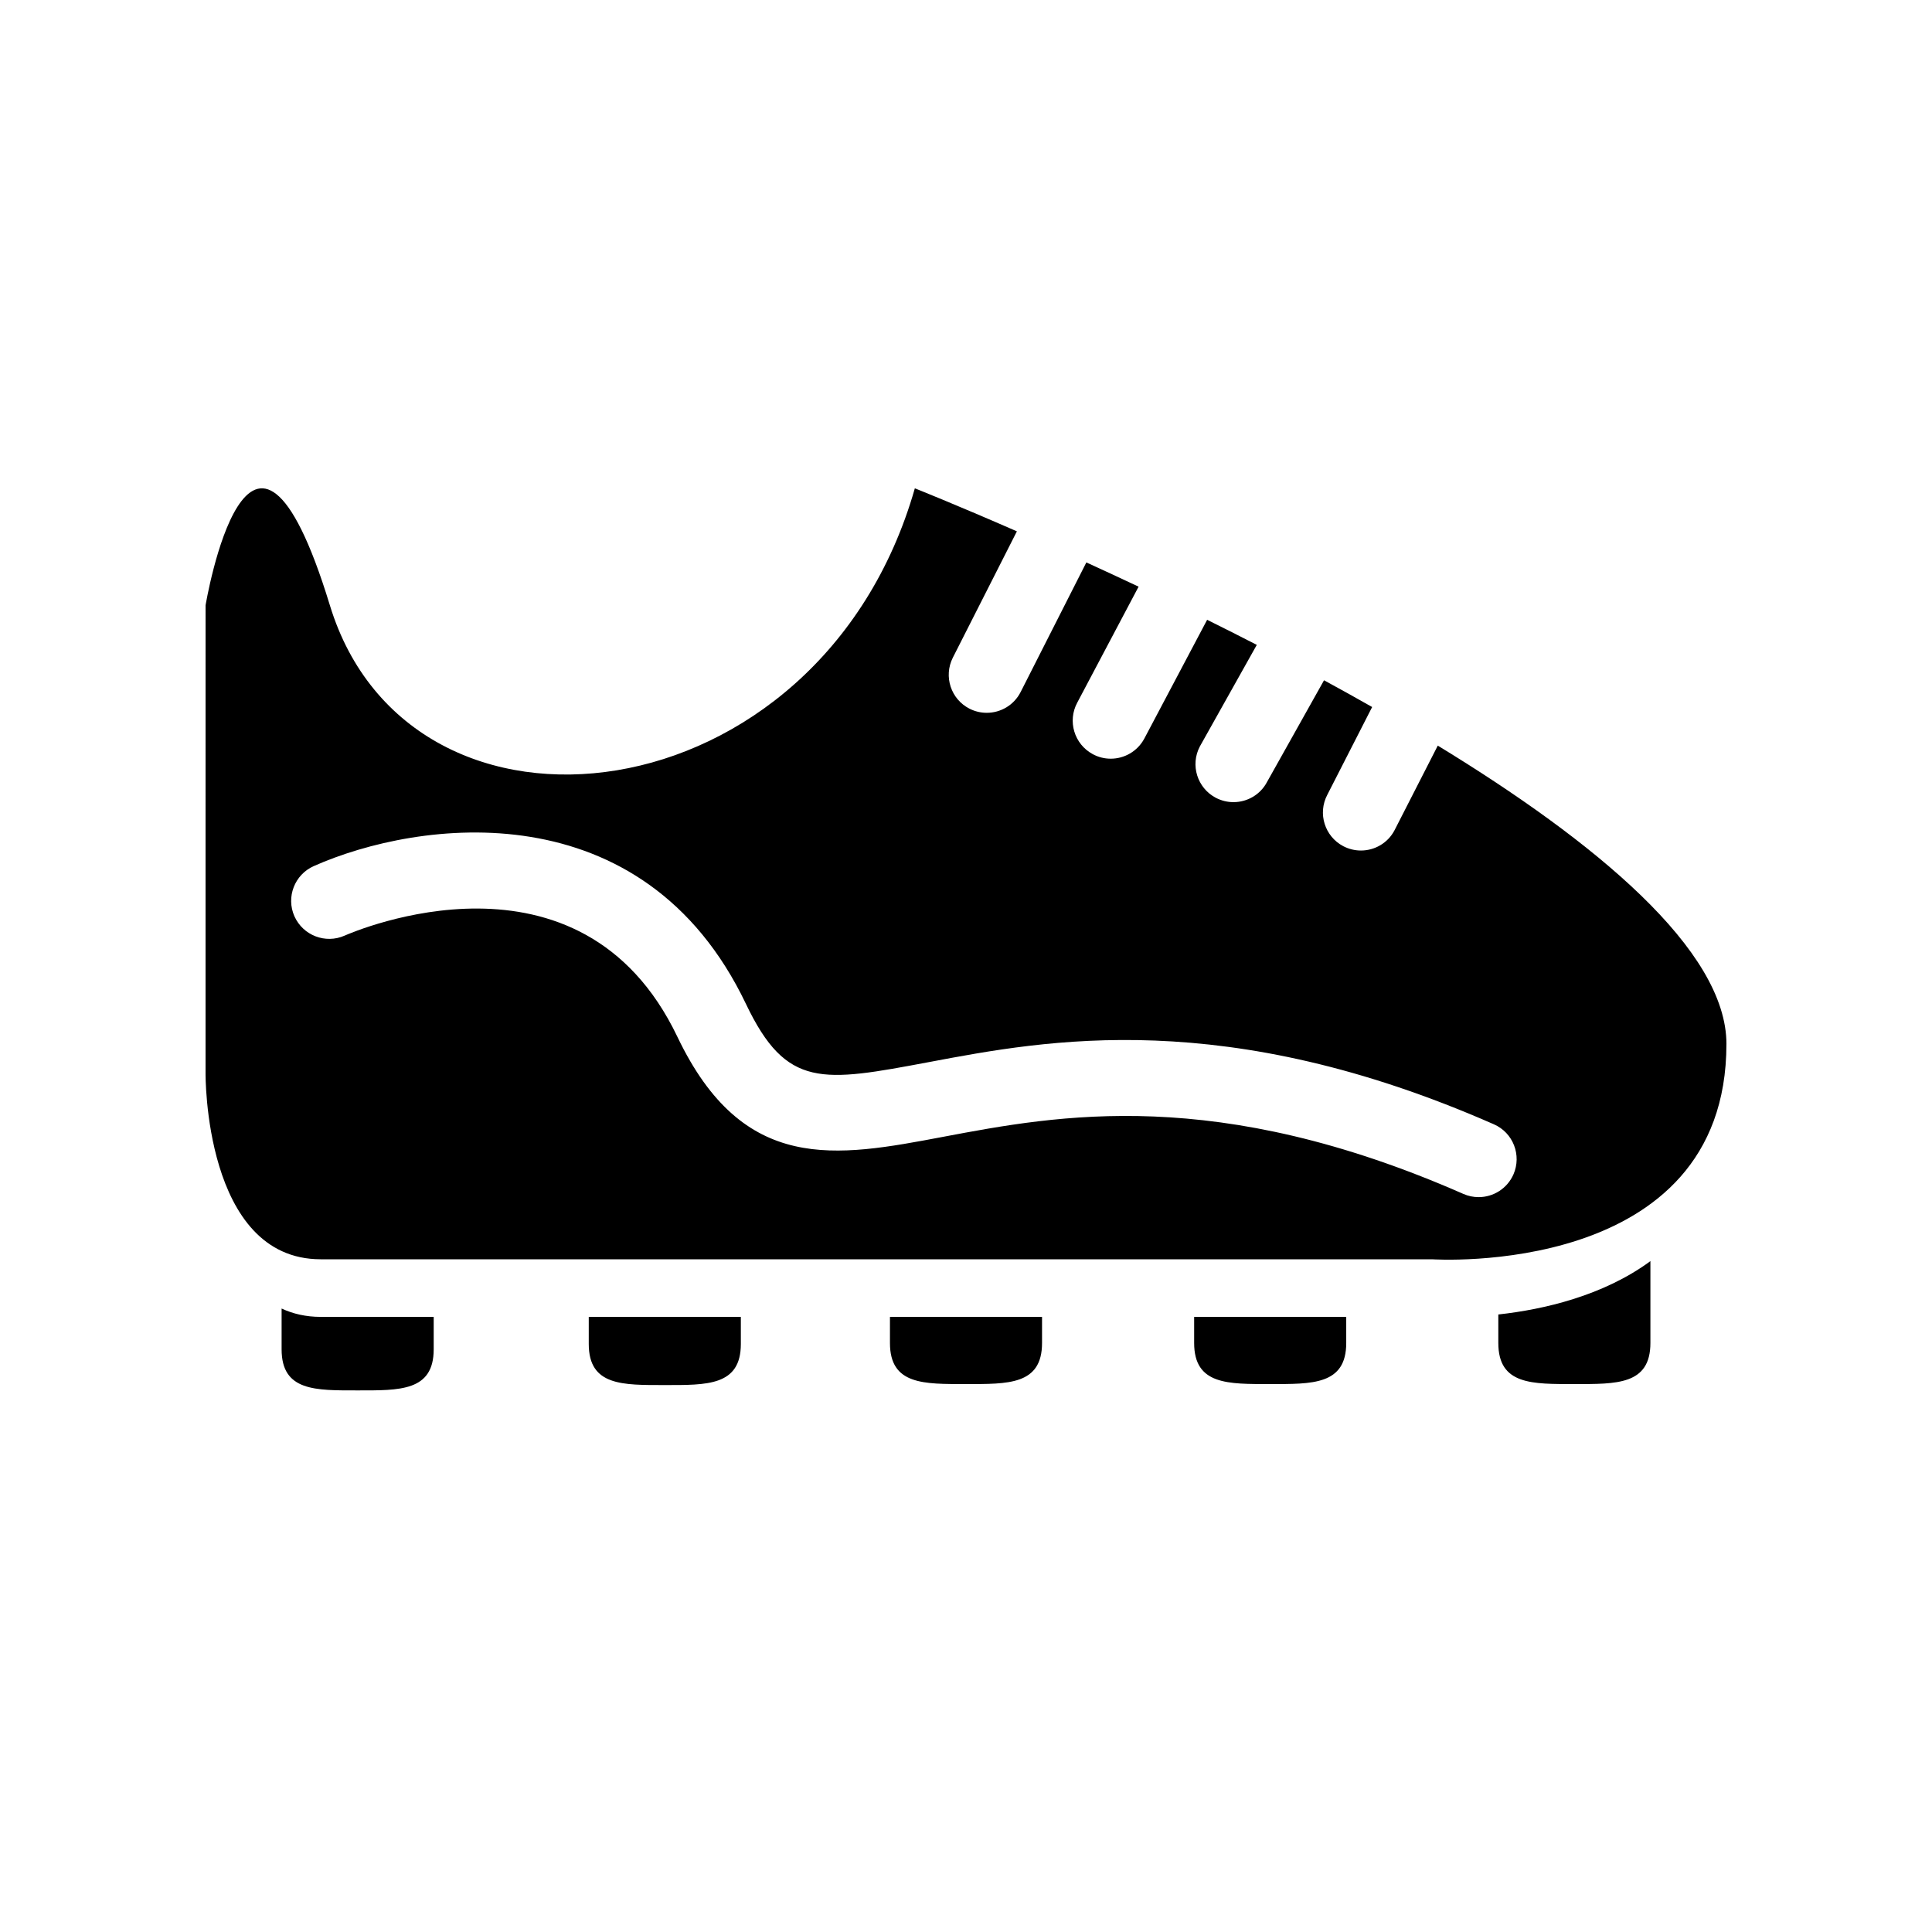 <?xml version="1.0" encoding="UTF-8"?>
<!-- Uploaded to: ICON Repo, www.svgrepo.com, Generator: ICON Repo Mixer Tools -->
<svg fill="#000000" width="800px" height="800px" version="1.1" viewBox="144 144 512 512" xmlns="http://www.w3.org/2000/svg">
 <path d="m198.47 402.78v-9.445m403.05 27.344c0 62.27-77.973 57.043-77.973 57.043h-294.55c-30.996 0-30.523-49.289-30.523-49.289v-63.441l0.004-60.574s11.629-69.766 32.945 0c21.312 69.754 129.83 57.16 155.02-31.008 0 0 10.594 4.203 27.043 11.398l-16.98 33.484c-2.5 4.969-0.512 11.031 4.469 13.539 1.457 0.727 2.992 1.07 4.527 1.07 3.68 0 7.223-2.027 8.992-5.539l17.402-34.316c4.434 2.027 9.031 4.152 13.844 6.426l-16.254 30.73c-2.637 4.891-0.805 11 4.094 13.648 1.516 0.828 3.148 1.211 4.781 1.211 3.582 0 7.047-1.918 8.875-5.293l16.668-31.516c4.324 2.137 8.727 4.367 13.16 6.644l-15.09 26.918c-2.598 4.93-0.688 11.02 4.231 13.609 1.496 0.777 3.09 1.152 4.684 1.152 3.621 0 7.125-1.957 8.914-5.394l15.078-26.902c4.266 2.312 8.516 4.684 12.754 7.086l-11.887 23.27c-2.598 4.93-0.688 11.02 4.231 13.609 1.496 0.777 3.09 1.152 4.684 1.152 3.621 0 7.125-1.957 8.914-5.394l11.453-22.41c41.641 25.414 76.496 54.129 76.496 79.086zm-61.613 21.277c-71.203-31.289-118.43-22.395-149.71-16.492-28.281 5.305-37.766 7.106-48.492-15.371-27.238-57.062-86.848-48.895-114.56-36.566-5.078 2.262-7.379 8.215-5.117 13.305 2.285 5.086 8.227 7.359 13.305 5.117 2.559-1.113 62.484-26.961 88.188 26.824 17.457 36.527 42.02 31.863 70.414 26.5 30.543-5.766 72.383-13.641 137.86 15.125 1.316 0.582 2.695 0.855 4.055 0.855 3.879 0 7.559-2.242 9.23-6.023 2.223-5.098-0.082-11.039-5.176-13.273zm-160.06 51.031v6.918c0 11.137 9.016 10.883 20.152 10.883 11.121 0 20.152 0.258 20.152-10.883v-6.918h-40.305zm-79.82 0v7.184c0 11.137 9.012 10.883 20.152 10.883 11.117 0 20.152 0.258 20.152-10.883v-7.184h-40.305zm-71.027 0c-3.949 0-7.375-0.816-10.371-2.211v10.812c0 11.137 9.016 10.883 20.152 10.883 11.121 0 20.152 0.258 20.152-10.883v-8.602h-29.934zm312.07-0.637v7.555c0 11.137 9.016 10.883 20.152 10.883 11.121 0 20.152 0.258 20.152-10.883v-21.695c-12.5 9.199-28.324 12.828-40.305 14.141zm-80.609 0.637v6.918c0 11.137 9.016 10.883 20.152 10.883 11.121 0 20.152 0.258 20.152-10.883v-6.918h-40.305z"/>
</svg>